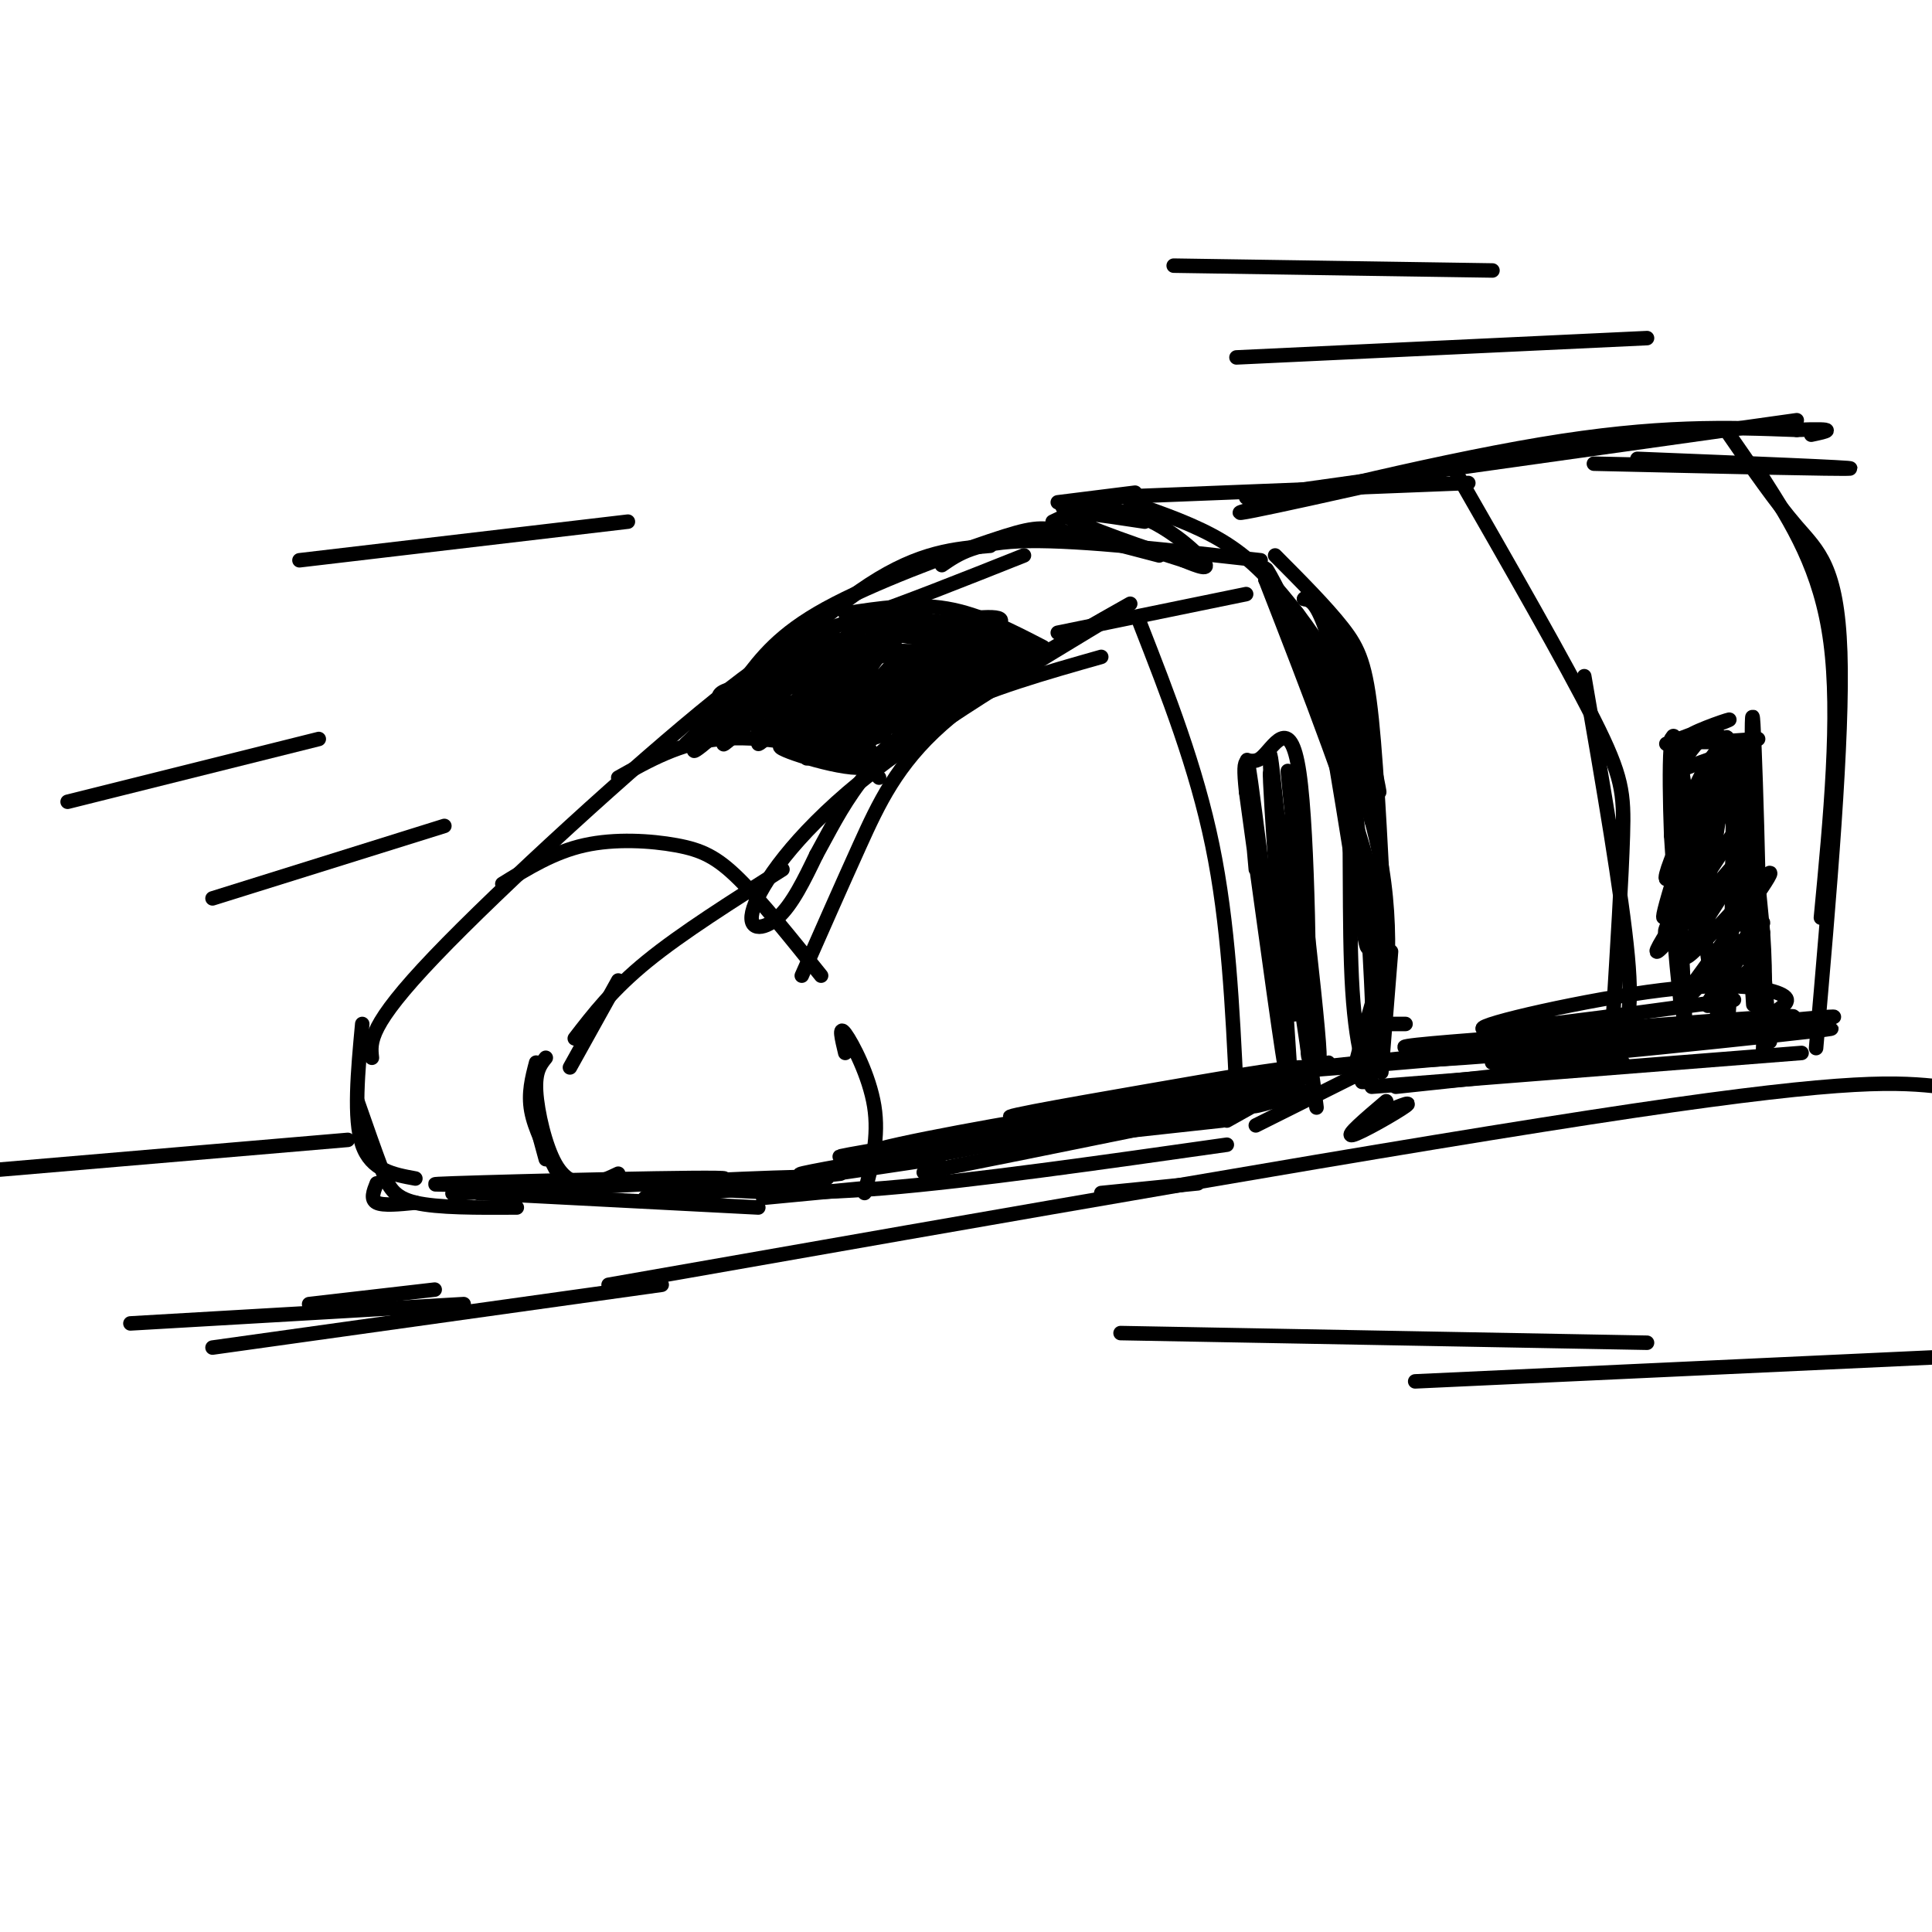 <svg viewBox='0 0 400 400' version='1.1' xmlns='http://www.w3.org/2000/svg' xmlns:xlink='http://www.w3.org/1999/xlink'><g fill='none' stroke='#000000' stroke-width='3' stroke-linecap='round' stroke-linejoin='round'><path d='M77,219c-0.375,-3.310 -0.750,-6.619 13,-21c13.750,-14.381 41.625,-39.833 58,-53c16.375,-13.167 21.250,-14.048 30,-17c8.750,-2.952 21.375,-7.976 34,-13'/><path d='M154,141c3.667,-4.845 7.333,-9.690 17,-15c9.667,-5.310 25.333,-11.083 34,-14c8.667,-2.917 10.333,-2.976 15,-2c4.667,0.976 12.333,2.988 20,5'/><path d='M264,115c5.311,5.333 10.622,10.667 14,15c3.378,4.333 4.822,7.667 6,19c1.178,11.333 2.089,30.667 3,50'/><path d='M284,170c-1.060,-8.643 -2.119,-17.286 -5,-25c-2.881,-7.714 -7.583,-14.500 -12,-20c-4.417,-5.500 -8.548,-9.714 -14,-13c-5.452,-3.286 -12.226,-5.643 -19,-8'/><path d='M288,197c0.000,0.000 -2.000,25.000 -2,25'/><path d='M286,220c0.000,0.000 -26.000,13.000 -26,13'/><path d='M254,237c-26.417,3.750 -52.833,7.500 -71,9c-18.167,1.500 -28.083,0.750 -38,0'/><path d='M123,246c0.000,0.000 -5.000,1.000 -5,1'/><path d='M104,183c5.321,-3.292 10.643,-6.583 17,-8c6.357,-1.417 13.750,-0.958 19,0c5.250,0.958 8.357,2.417 13,7c4.643,4.583 10.821,12.292 17,20'/><path d='M175,218c-0.711,-2.956 -1.422,-5.911 0,-4c1.422,1.911 4.978,8.689 6,15c1.022,6.311 -0.489,12.156 -2,18'/><path d='M179,246c0.000,0.000 -21.000,2.000 -21,2'/><path d='M157,250c0.000,0.000 -58.000,-3.000 -58,-3'/><path d='M86,249c-3.333,0.333 -6.667,0.667 -8,0c-1.333,-0.667 -0.667,-2.333 0,-4'/><path d='M75,212c-0.917,9.833 -1.833,19.667 0,25c1.833,5.333 6.417,6.167 11,7'/><path d='M74,228c1.800,5.156 3.600,10.311 5,14c1.400,3.689 2.400,5.911 7,7c4.600,1.089 12.800,1.044 21,1'/><path d='M166,202c4.044,-9.178 8.089,-18.356 12,-27c3.911,-8.644 7.689,-16.756 17,-25c9.311,-8.244 24.156,-16.622 39,-25'/><path d='M219,131c0.000,0.000 39.000,-8.000 39,-8'/><path d='M261,116c-18.500,-2.083 -37.000,-4.167 -48,-4c-11.000,0.167 -14.500,2.583 -18,5'/><path d='M205,113c-7.250,0.583 -14.500,1.167 -25,8c-10.500,6.833 -24.250,19.917 -38,33'/><path d='M236,129c5.833,14.917 11.667,29.833 15,46c3.333,16.167 4.167,33.583 5,51'/><path d='M262,120c9.200,23.622 18.400,47.244 22,62c3.600,14.756 1.600,20.644 0,26c-1.600,5.356 -2.800,10.178 -4,15'/><path d='M267,227c-5.089,1.578 -10.178,3.156 -7,1c3.178,-2.156 14.622,-8.044 15,-8c0.378,0.044 -10.311,6.022 -21,12'/><path d='M228,103c0.000,0.000 76.000,-3.000 76,-3'/><path d='M258,103c0.000,0.000 114.000,-16.000 114,-16'/><path d='M284,225c0.000,0.000 89.000,-7.000 89,-7'/><path d='M336,220c0.000,0.000 -47.000,5.000 -47,5'/><path d='M301,97c11.533,20.111 23.067,40.222 29,52c5.933,11.778 6.267,15.222 6,24c-0.267,8.778 -1.133,22.889 -2,37'/><path d='M335,216c1.583,-2.667 3.167,-5.333 2,-18c-1.167,-12.667 -5.083,-35.333 -9,-58'/><path d='M358,90c4.800,6.956 9.600,13.911 14,19c4.400,5.089 8.400,8.311 9,26c0.600,17.689 -2.200,49.844 -5,82'/><path d='M377,190c2.000,-20.917 4.000,-41.833 2,-57c-2.000,-15.167 -8.000,-24.583 -14,-34'/><path d='M287,228c-4.311,3.667 -8.622,7.333 -7,7c1.622,-0.333 9.178,-4.667 11,-6c1.822,-1.333 -2.089,0.333 -6,2'/><path d='M284,224c0.000,0.000 -2.000,0.000 -2,0'/><path d='M248,245c0.000,0.000 -20.000,2.000 -20,2'/><path d='M126,266c83.000,-14.583 166.000,-29.167 212,-36c46.000,-6.833 55.000,-5.917 64,-5'/><path d='M72,236c0.000,0.000 -82.000,7.000 -82,7'/><path d='M137,266c0.000,0.000 -93.000,13.000 -93,13'/><path d='M64,270c0.000,0.000 26.000,-3.000 26,-3'/><path d='M96,270c0.000,0.000 -69.000,4.000 -69,4'/><path d='M235,102c0.000,0.000 -16.000,2.000 -16,2'/><path d='M226,104c0.000,0.000 -6.000,1.000 -6,1'/><path d='M221,105c2.268,-0.480 4.536,-0.960 3,0c-1.536,0.960 -6.876,3.360 -6,3c0.876,-0.360 7.967,-3.482 15,-2c7.033,1.482 14.010,7.566 16,10c1.990,2.434 -1.005,1.217 -4,0'/><path d='M245,116c-6.667,-2.044 -21.333,-7.156 -24,-9c-2.667,-1.844 6.667,-0.422 16,1'/><path d='M262,120c3.078,3.951 6.156,7.901 9,12c2.844,4.099 5.453,8.346 8,24c2.547,15.654 5.032,42.715 4,40c-1.032,-2.715 -5.581,-35.204 -9,-52c-3.419,-16.796 -5.710,-17.898 -8,-19'/><path d='M266,125c-2.857,-5.929 -6.000,-11.250 -2,-3c4.000,8.250 15.143,30.071 20,48c4.857,17.929 3.429,31.964 2,46'/><path d='M283,187c0.879,14.943 1.758,29.885 1,34c-0.758,4.115 -3.152,-2.598 -4,-16c-0.848,-13.402 -0.152,-33.493 -1,-48c-0.848,-14.507 -3.242,-23.431 -5,-28c-1.758,-4.569 -2.879,-4.785 -4,-5'/><path d='M270,124c0.267,-0.644 2.933,0.244 5,4c2.067,3.756 3.533,10.378 5,17'/><path d='M284,158c1.133,4.600 2.267,9.200 1,3c-1.267,-6.200 -4.933,-23.200 -6,-26c-1.067,-2.800 0.467,8.600 2,20'/><path d='M233,126c-20.655,12.411 -41.310,24.821 -55,36c-13.690,11.179 -20.417,21.125 -22,26c-1.583,4.875 1.976,4.679 5,2c3.024,-2.679 5.512,-7.839 8,-13'/><path d='M169,177c2.583,-4.643 5.042,-9.750 9,-15c3.958,-5.250 9.417,-10.643 18,-15c8.583,-4.357 20.292,-7.679 32,-11'/><path d='M128,161c6.400,-3.600 12.800,-7.200 21,-8c8.200,-0.800 18.200,1.200 24,3c5.800,1.800 7.400,3.400 9,5'/><path d='M170,127c0.000,0.000 0.100,0.100 0.1,0.1'/><path d='M175,127c7.083,-1.083 14.167,-2.167 21,-1c6.833,1.167 13.417,4.583 20,8'/><path d='M212,134c-11.167,9.083 -22.333,18.167 -23,19c-0.667,0.833 9.167,-6.583 19,-14'/><path d='M214,134c-18.552,13.400 -37.104,26.801 -33,23c4.104,-3.801 30.863,-24.802 30,-25c-0.863,-0.198 -29.348,20.408 -32,22c-2.652,1.592 20.528,-15.831 27,-21c6.472,-5.169 -3.764,1.915 -14,9'/><path d='M192,142c-8.322,5.341 -22.125,14.192 -17,10c5.125,-4.192 29.180,-21.427 26,-19c-3.180,2.427 -33.595,24.517 -34,24c-0.405,-0.517 29.199,-23.639 32,-26c2.801,-2.361 -21.200,16.040 -29,22c-7.800,5.960 0.600,-0.520 9,-7'/><path d='M179,146c7.706,-6.380 22.471,-18.831 17,-15c-5.471,3.831 -31.178,23.944 -31,22c0.178,-1.944 26.240,-25.947 27,-27c0.760,-1.053 -23.783,20.842 -29,25c-5.217,4.158 8.891,-9.421 23,-23'/><path d='M186,128c-4.930,4.368 -28.755,26.789 -29,26c-0.245,-0.789 23.089,-24.789 22,-25c-1.089,-0.211 -26.601,23.366 -29,25c-2.399,1.634 18.315,-18.676 22,-23c3.685,-4.324 -9.657,7.338 -23,19'/><path d='M149,150c-5.467,4.934 -7.634,7.770 -2,3c5.634,-4.770 19.069,-17.145 18,-17c-1.069,0.145 -16.643,12.810 -20,15c-3.357,2.190 5.501,-6.096 9,-7c3.499,-0.904 1.639,5.572 3,7c1.361,1.428 5.943,-2.192 11,-3c5.057,-0.808 10.588,1.198 12,2c1.412,0.802 -1.294,0.401 -4,0'/><path d='M176,150c-6.453,0.301 -20.587,1.052 -17,0c3.587,-1.052 24.894,-3.909 33,-6c8.106,-2.091 3.012,-3.417 2,-5c-1.012,-1.583 2.059,-3.424 -3,-4c-5.059,-0.576 -18.247,0.114 -16,-1c2.247,-1.114 19.928,-4.033 26,-5c6.072,-0.967 0.536,0.016 -5,1'/><path d='M196,130c-5.527,-0.177 -16.845,-1.119 -14,-1c2.845,0.119 19.854,1.300 21,1c1.146,-0.300 -13.569,-2.080 -20,-2c-6.431,0.080 -4.578,2.022 0,3c4.578,0.978 11.879,0.994 11,4c-0.879,3.006 -9.940,9.003 -19,15'/><path d='M175,150c3.030,-2.713 20.105,-16.995 19,-16c-1.105,0.995 -20.389,17.267 -23,17c-2.611,-0.267 11.451,-17.072 12,-17c0.549,0.072 -12.415,17.021 -14,20c-1.585,2.979 8.207,-8.010 18,-19'/><path d='M187,135c-4.408,-0.296 -24.427,8.465 -33,10c-8.573,1.535 -5.700,-4.156 3,-2c8.700,2.156 23.227,12.157 23,15c-0.227,2.843 -15.208,-1.474 -18,-3c-2.792,-1.526 6.604,-0.263 16,1'/><path d='M180,155c-2.209,-0.168 -4.418,-0.337 -3,-1c1.418,-0.663 6.463,-1.821 6,-2c-0.463,-0.179 -6.433,0.622 -13,-1c-6.567,-1.622 -13.729,-5.668 -12,-6c1.729,-0.332 12.351,3.048 15,4c2.649,0.952 -2.676,-0.524 -8,-2'/><path d='M165,147c-4.667,-0.667 -12.333,-1.333 -12,-1c0.333,0.333 8.667,1.667 17,3'/><path d='M198,130c-5.044,3.844 -10.089,7.689 -7,7c3.089,-0.689 14.311,-5.911 16,-8c1.689,-2.089 -6.156,-1.044 -14,0'/><path d='M162,180c-10.417,6.583 -20.833,13.167 -28,19c-7.167,5.833 -11.083,10.917 -15,16'/><path d='M128,203c0.000,0.000 -10.000,18.000 -10,18'/><path d='M111,220c-0.833,3.167 -1.667,6.333 -1,10c0.667,3.667 2.833,7.833 5,12'/><path d='M113,240c0.000,0.000 -3.000,-11.000 -3,-11'/><path d='M113,219c-1.125,1.393 -2.250,2.786 -2,7c0.250,4.214 1.875,11.250 4,15c2.125,3.750 4.750,4.214 7,4c2.250,-0.214 4.125,-1.107 6,-2'/><path d='M120,245c-19.155,0.214 -38.310,0.429 -26,0c12.310,-0.429 56.083,-1.500 56,-1c-0.083,0.500 -44.024,2.571 -54,3c-9.976,0.429 14.012,-0.786 38,-2'/><path d='M134,245c16.929,-0.833 40.250,-1.917 37,-1c-3.250,0.917 -33.071,3.833 -37,4c-3.929,0.167 18.036,-2.417 40,-5'/><path d='M183,241c-26.065,3.970 -52.131,7.940 -45,7c7.131,-0.940 47.458,-6.792 55,-8c7.542,-1.208 -17.702,2.226 -25,3c-7.298,0.774 3.351,-1.113 14,-3'/><path d='M236,227c-23.417,6.250 -46.833,12.500 -42,12c4.833,-0.500 37.917,-7.750 71,-15'/><path d='M265,224c-8.596,1.178 -65.588,11.623 -65,12c0.588,0.377 58.754,-9.313 65,-11c6.246,-1.687 -39.429,4.630 -52,6c-12.571,1.370 7.962,-2.208 24,-5c16.038,-2.792 27.582,-4.798 32,-5c4.418,-0.202 1.709,1.399 -1,3'/><path d='M268,224c-15.258,3.498 -52.904,10.742 -47,10c5.904,-0.742 55.359,-9.469 51,-8c-4.359,1.469 -62.531,13.134 -77,16c-14.469,2.866 14.766,-3.067 44,-9'/><path d='M253,232c-34.601,3.797 -69.203,7.595 -73,7c-3.797,-0.595 23.209,-5.582 38,-8c14.791,-2.418 17.367,-2.266 5,0c-12.367,2.266 -39.676,6.648 -47,8c-7.324,1.352 5.338,-0.324 18,-2'/><path d='M288,212c0.000,0.000 3.000,0.000 3,0'/><path d='M359,207c-25.399,3.449 -50.798,6.898 -52,6c-1.202,-0.898 21.793,-6.145 37,-8c15.207,-1.855 22.624,-0.320 25,1c2.376,1.320 -0.291,2.426 -2,4c-1.709,1.574 -2.460,3.616 -18,5c-15.540,1.384 -45.869,2.110 -55,2c-9.131,-0.110 2.934,-1.055 15,-2'/><path d='M309,215c23.836,-2.038 75.925,-6.134 59,-4c-16.925,2.134 -102.864,10.498 -104,11c-1.136,0.502 82.533,-6.856 104,-9c21.467,-2.144 -19.266,0.928 -60,4'/><path d='M308,217c-16.500,1.592 -27.750,3.573 -5,2c22.750,-1.573 79.500,-6.700 76,-6c-3.500,0.700 -67.250,7.227 -70,7c-2.750,-0.227 55.500,-7.208 68,-9c12.500,-1.792 -20.750,1.604 -54,5'/><path d='M323,216c-8.667,0.500 -3.333,-0.750 2,-2'/><path d='M308,95c-27.244,6.133 -54.489,12.267 -51,11c3.489,-1.267 37.711,-9.933 62,-14c24.289,-4.067 38.644,-3.533 53,-3'/><path d='M372,89c9.333,-0.333 6.167,0.333 3,1'/><path d='M330,96c25.750,0.583 51.500,1.167 53,1c1.500,-0.167 -21.250,-1.083 -44,-2'/><path d='M348,208c-1.173,-10.804 -2.345,-21.607 -1,-31c1.345,-9.393 5.208,-17.375 8,-21c2.792,-3.625 4.512,-2.893 6,4c1.488,6.893 2.744,19.946 4,33'/><path d='M365,193c0.667,9.667 0.333,17.333 0,25'/><path d='M358,162c0.008,-7.329 0.016,-14.657 -2,-4c-2.016,10.657 -6.056,39.300 -5,37c1.056,-2.300 7.207,-35.542 6,-39c-1.207,-3.458 -9.774,22.869 -12,31c-2.226,8.131 1.887,-1.935 6,-12'/><path d='M351,175c3.338,-8.519 8.682,-23.816 6,-20c-2.682,3.816 -13.389,26.744 -12,27c1.389,0.256 14.874,-22.162 15,-21c0.126,1.162 -13.107,25.903 -15,31c-1.893,5.097 7.553,-9.452 17,-24'/><path d='M362,168c-3.123,4.579 -19.431,28.025 -19,29c0.431,0.975 17.600,-20.522 19,-21c1.400,-0.478 -12.969,20.064 -13,22c-0.031,1.936 14.277,-14.732 17,-17c2.723,-2.268 -6.138,9.866 -15,22'/><path d='M351,203c-3.657,5.266 -5.300,7.432 -1,3c4.300,-4.432 14.542,-15.463 15,-15c0.458,0.463 -8.869,12.418 -11,16c-2.131,3.582 2.935,-1.209 8,-6'/><path d='M363,197c-0.262,-27.827 -0.524,-55.655 0,-47c0.524,8.655 1.833,53.792 1,58c-0.833,4.208 -3.810,-32.512 -4,-40c-0.190,-7.488 2.405,14.256 5,36'/><path d='M365,204c1.274,10.048 1.958,17.167 1,6c-0.958,-11.167 -3.560,-40.619 -7,-52c-3.440,-11.381 -7.720,-4.690 -12,2'/><path d='M347,160c0.667,-0.667 8.333,-3.333 16,-6'/><path d='M364,153c-7.622,0.556 -15.244,1.111 -15,0c0.244,-1.111 8.356,-3.889 9,-4c0.644,-0.111 -6.178,2.444 -13,5'/><path d='M346,153c1.500,29.333 3.000,58.667 3,62c0.000,3.333 -1.500,-19.333 -3,-42'/><path d='M346,173c-0.537,-14.265 -0.381,-28.927 2,-15c2.381,13.927 6.987,56.442 9,56c2.013,-0.442 1.432,-43.841 2,-52c0.568,-8.159 2.284,18.920 4,46'/><path d='M260,180c-1.378,-15.289 -2.756,-30.578 -1,-18c1.756,12.578 6.644,53.022 7,58c0.356,4.978 -3.822,-25.511 -8,-56'/><path d='M258,164c-1.008,-9.467 0.472,-5.136 3,-7c2.528,-1.864 6.104,-9.925 8,3c1.896,12.925 2.113,46.836 2,56c-0.113,9.164 -0.557,-6.418 -1,-22'/><path d='M270,194c-1.403,-15.374 -4.412,-42.810 -3,-32c1.412,10.810 7.244,59.867 6,57c-1.244,-2.867 -9.566,-57.656 -10,-59c-0.434,-1.344 7.019,50.759 9,65c1.981,14.241 -1.509,-9.379 -5,-33'/><path d='M267,192c-2.002,-17.354 -4.506,-44.239 -4,-33c0.506,11.239 4.021,60.603 4,61c-0.021,0.397 -3.577,-48.172 -4,-58c-0.423,-9.828 2.289,19.086 5,48'/><path d='M44,186c0.000,0.000 48.000,-15.000 48,-15'/><path d='M14,166c0.000,0.000 52.000,-13.000 52,-13'/><path d='M62,116c0.000,0.000 68.000,-8.000 68,-8'/><path d='M243,55c0.000,0.000 66.000,1.000 66,1'/><path d='M256,74c0.000,0.000 85.000,-4.000 85,-4'/><path d='M232,276c0.000,0.000 109.000,2.000 109,2'/><path d='M293,286c0.000,0.000 108.000,-5.000 108,-5'/></g>
</svg>